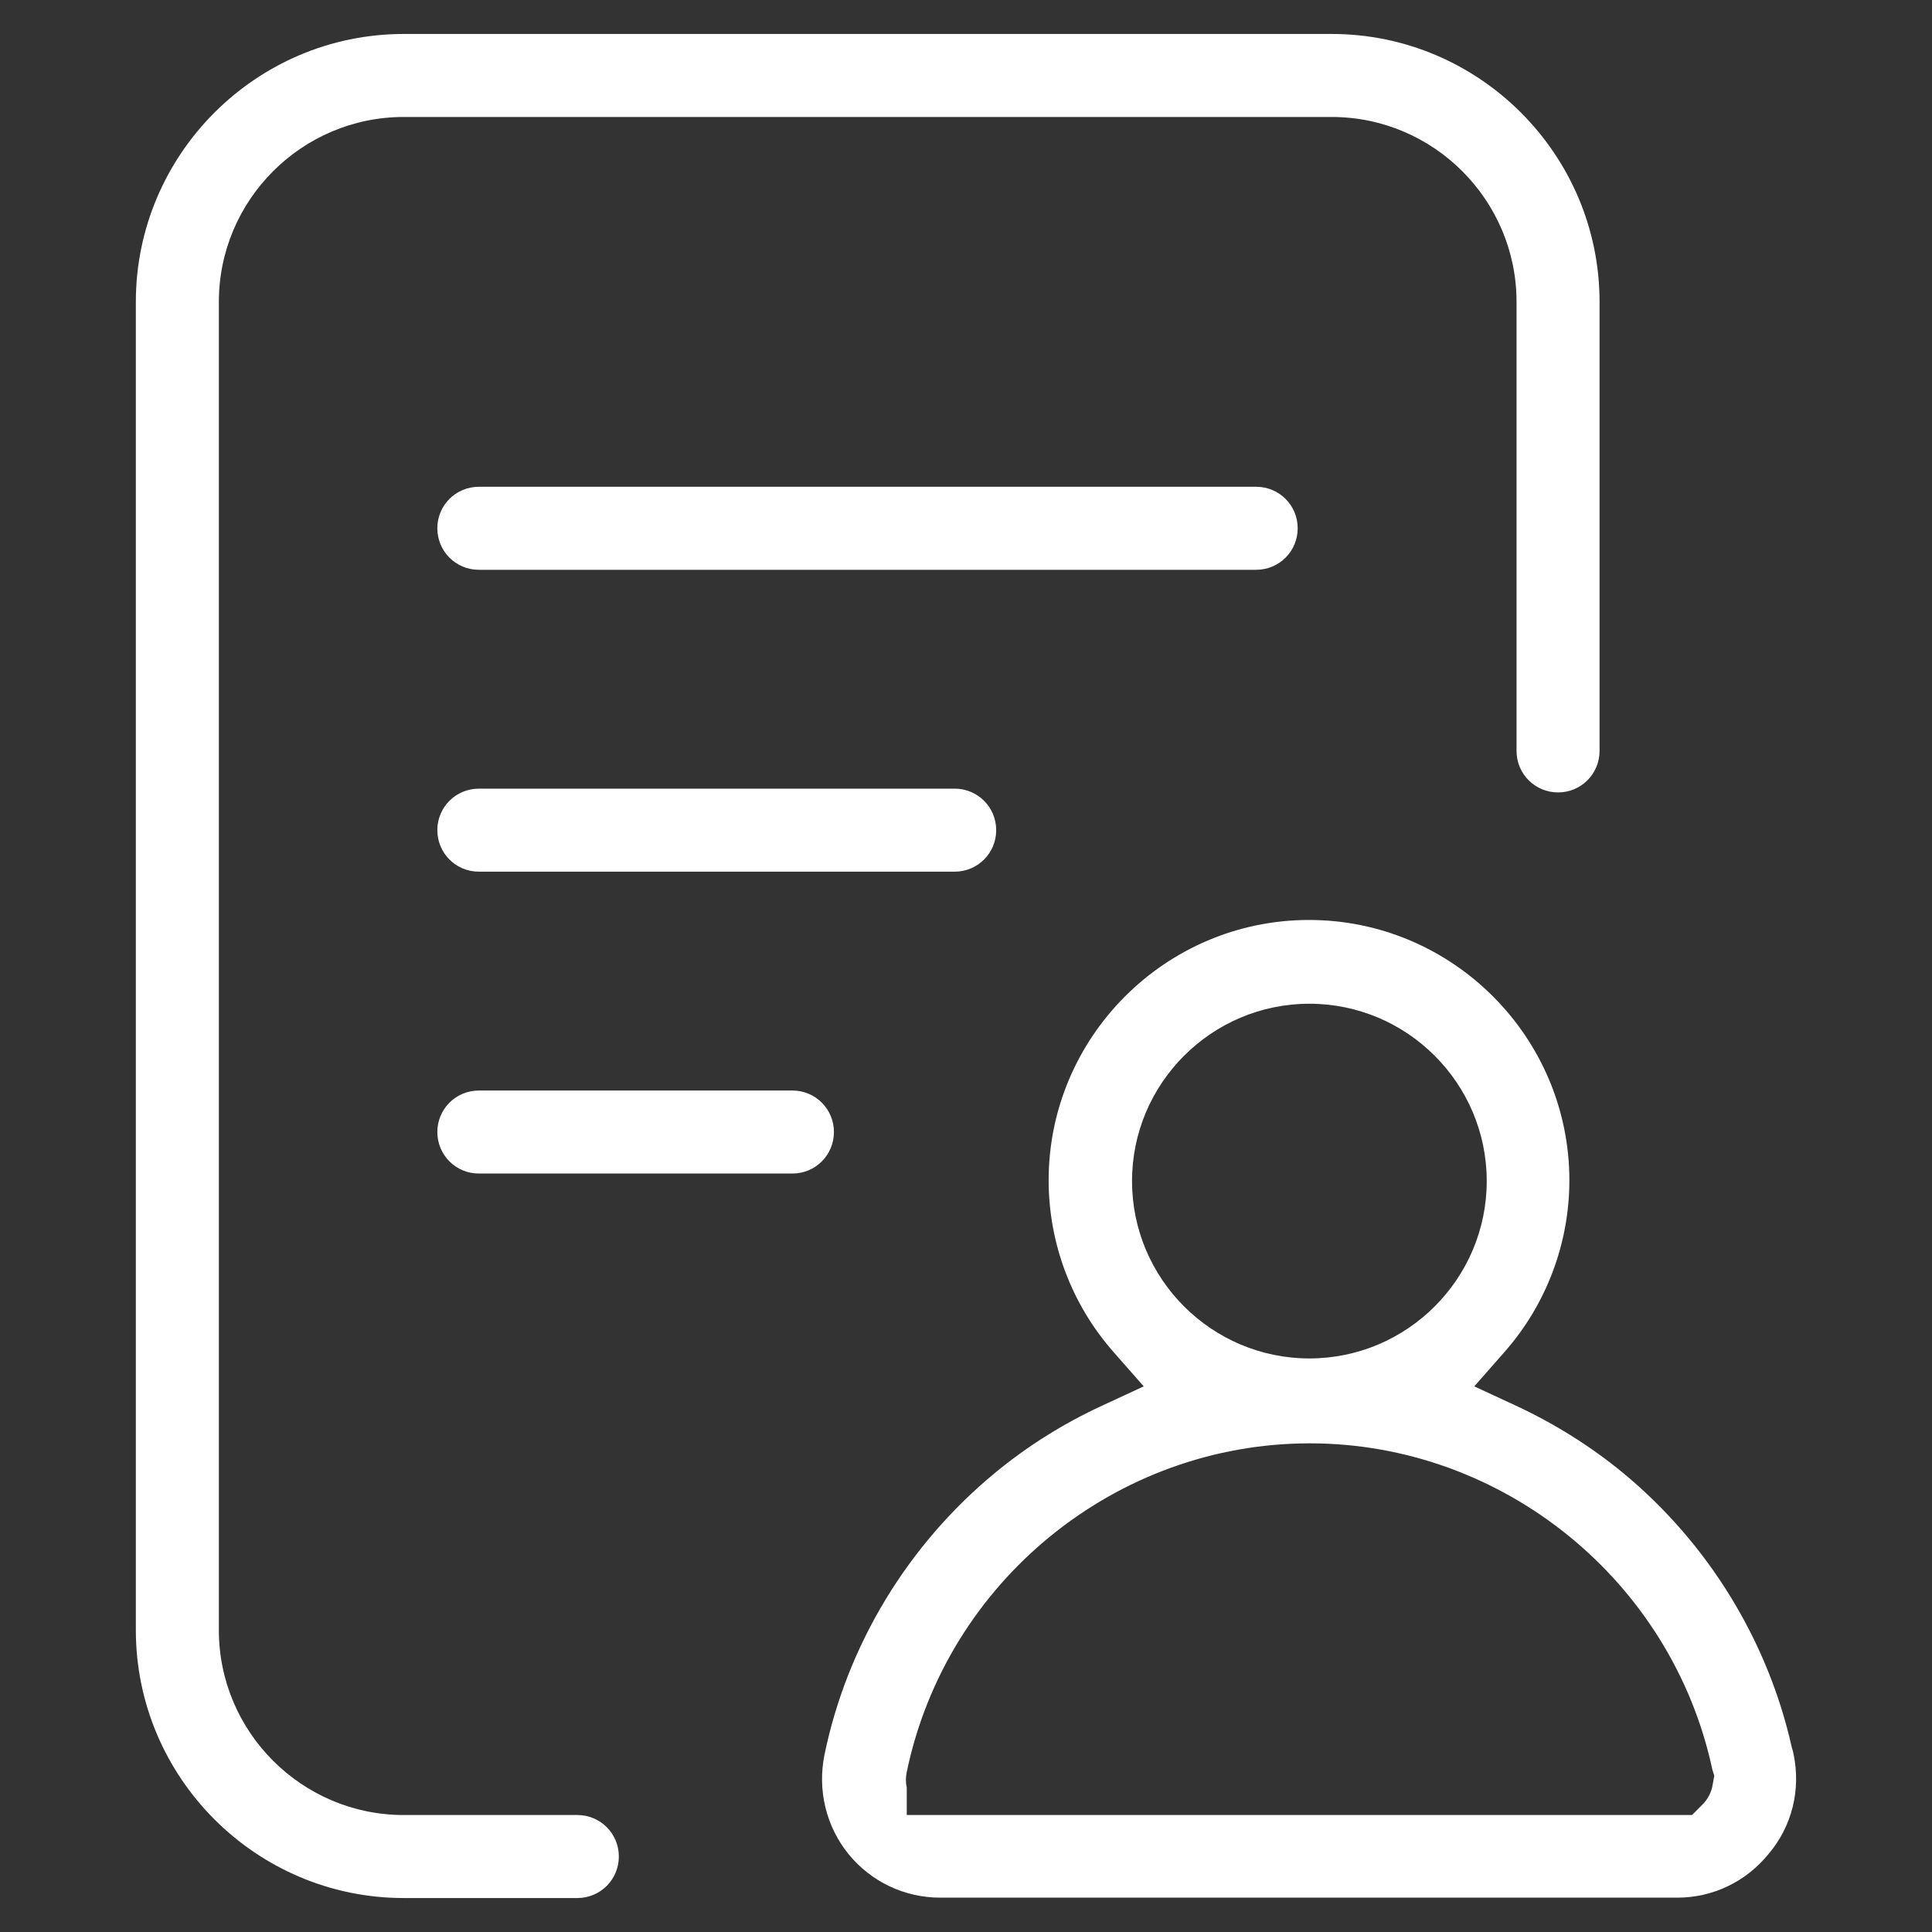 <?xml version="1.0" encoding="utf-8"?>
<!-- Generator: Adobe Illustrator 24.2.3, SVG Export Plug-In . SVG Version: 6.00 Build 0)  -->
<svg version="1.1" id="Layer_1" xmlns="http://www.w3.org/2000/svg" xmlns:xlink="http://www.w3.org/1999/xlink" x="0px" y="0px"
	 viewBox="0 0 512 512" style="enable-background:new 0 0 512 512;" xml:space="preserve">
<rect x="0" y="0" width="512" height="512" fill="#333333" stroke="none"/>
<style type="text/css">
	.st0{fill:#FFFFFF;}
	.st1{fill:none;}
</style>
<g>
	<path class="st0" d="M153,481h-46c-27,0-49-22-49-49V80c0-27,22-49,49-49h245.9c27,0,49,22,49,49v119c0,6.1,4.9,11,11,11
		s11-4.9,11-11V80c0-39.1-31.9-71-71-71H107C67.9,9,36,40.9,36,80v352c0,39.1,31.9,71,71,71h46c6.1,0,11-4.9,11-11
		S159.1,481,153,481z"/>
	<path class="st0" d="M343.9,140c0-6.1-4.9-11-11-11h-206c-6.1,0-11,4.9-11,11s4.9,11,11,11h206C339,151,343.9,146.1,343.9,140z"/>
	<path class="st0" d="M264,220c0-6.1-4.9-11-11-11H126.9c-6.1,0-11,4.9-11,11s4.9,11,11,11H253C259.1,231,264,226.1,264,220z"/>
	<path class="st0" d="M126.9,289c-6.1,0-11,4.9-11,11s4.9,11,11,11H210c6.1,0,11-4.9,11-11s-4.9-11-11-11H126.9z"/>
	<g>
		<path class="st1" d="M347,382.6c-51.4,0-96.3,36.6-106.8,87.1c-0.3,1.4-0.3,2.8,0,4.1v7.3l208.1,0l2.5-2.5c1.6-1.5,2.7-3.5,3-5.7
			l0.3-2.2l-0.5-1.6C443,418.9,398.2,382.6,347,382.6z"/>
		<circle class="st1" cx="347" cy="313" r="47"/>
		<g>
			<path class="st1" d="M347,382.6c-51.4,0-96.3,36.6-106.8,87.1c-0.3,1.4-0.3,2.8,0,4.1v7.3l208.1,0l2.5-2.5c1.6-1.5,2.7-3.5,3-5.7
				l0.3-2.2l-0.5-1.6C443,418.9,398.2,382.6,347,382.6z"/>
			<circle class="st1" cx="347" cy="313" r="47"/>
			<g>
				<path class="st1" d="M347,382.6c-51.4,0-96.3,36.6-106.8,87.1c-0.3,1.4-0.3,2.8,0,4.1v7.3l208.1,0l2.5-2.5
					c1.6-1.5,2.7-3.5,3-5.7l0.3-2.2l-0.5-1.6C443,418.9,398.2,382.6,347,382.6z"/>
				<circle class="st1" cx="347" cy="313" r="47"/>
				<path class="st0" d="M475.3,464.8c-0.1-0.3-0.1-0.6-0.2-0.9l-0.2-0.6c-6.3-28.4-22.2-54.3-44.7-72.9
					c-8.6-7.1-18.2-13.1-28.5-17.9l-11-5.1l8-9.1c11.1-12.6,17.2-28.8,17.2-45.5c0-38-31-69-69-69s-69,31-69,69
					c0,16.7,6.1,32.9,17.2,45.5l8,9.1l-11,5.1c-10.2,4.7-19.8,10.7-28.5,17.9c-23,19-39.1,45.5-45.1,74.6c-1.9,9.4,0.4,19,6.4,26.4
					c6,7.3,14.8,11.5,24.3,11.5h195.3c9.4,0,18.2-4.2,24.2-11.6C474.9,484,477.3,474.3,475.3,464.8z M300,313c0-25.9,21.1-47,47-47
					s47,21.1,47,47s-21.1,47-47,47S300,338.9,300,313z M453.9,472.8c-0.3,2.2-1.4,4.2-3,5.7l-2.5,2.5l-208.1,0v-7.3
					c-0.3-1.3-0.3-2.7,0-4.1c10.5-50.5,55.4-87.1,106.8-87.1c51.2,0,96,36.4,106.7,86.5l0.5,1.6L453.9,472.8z"/>
			</g>
		</g>
	</g>
</g>
</svg>
